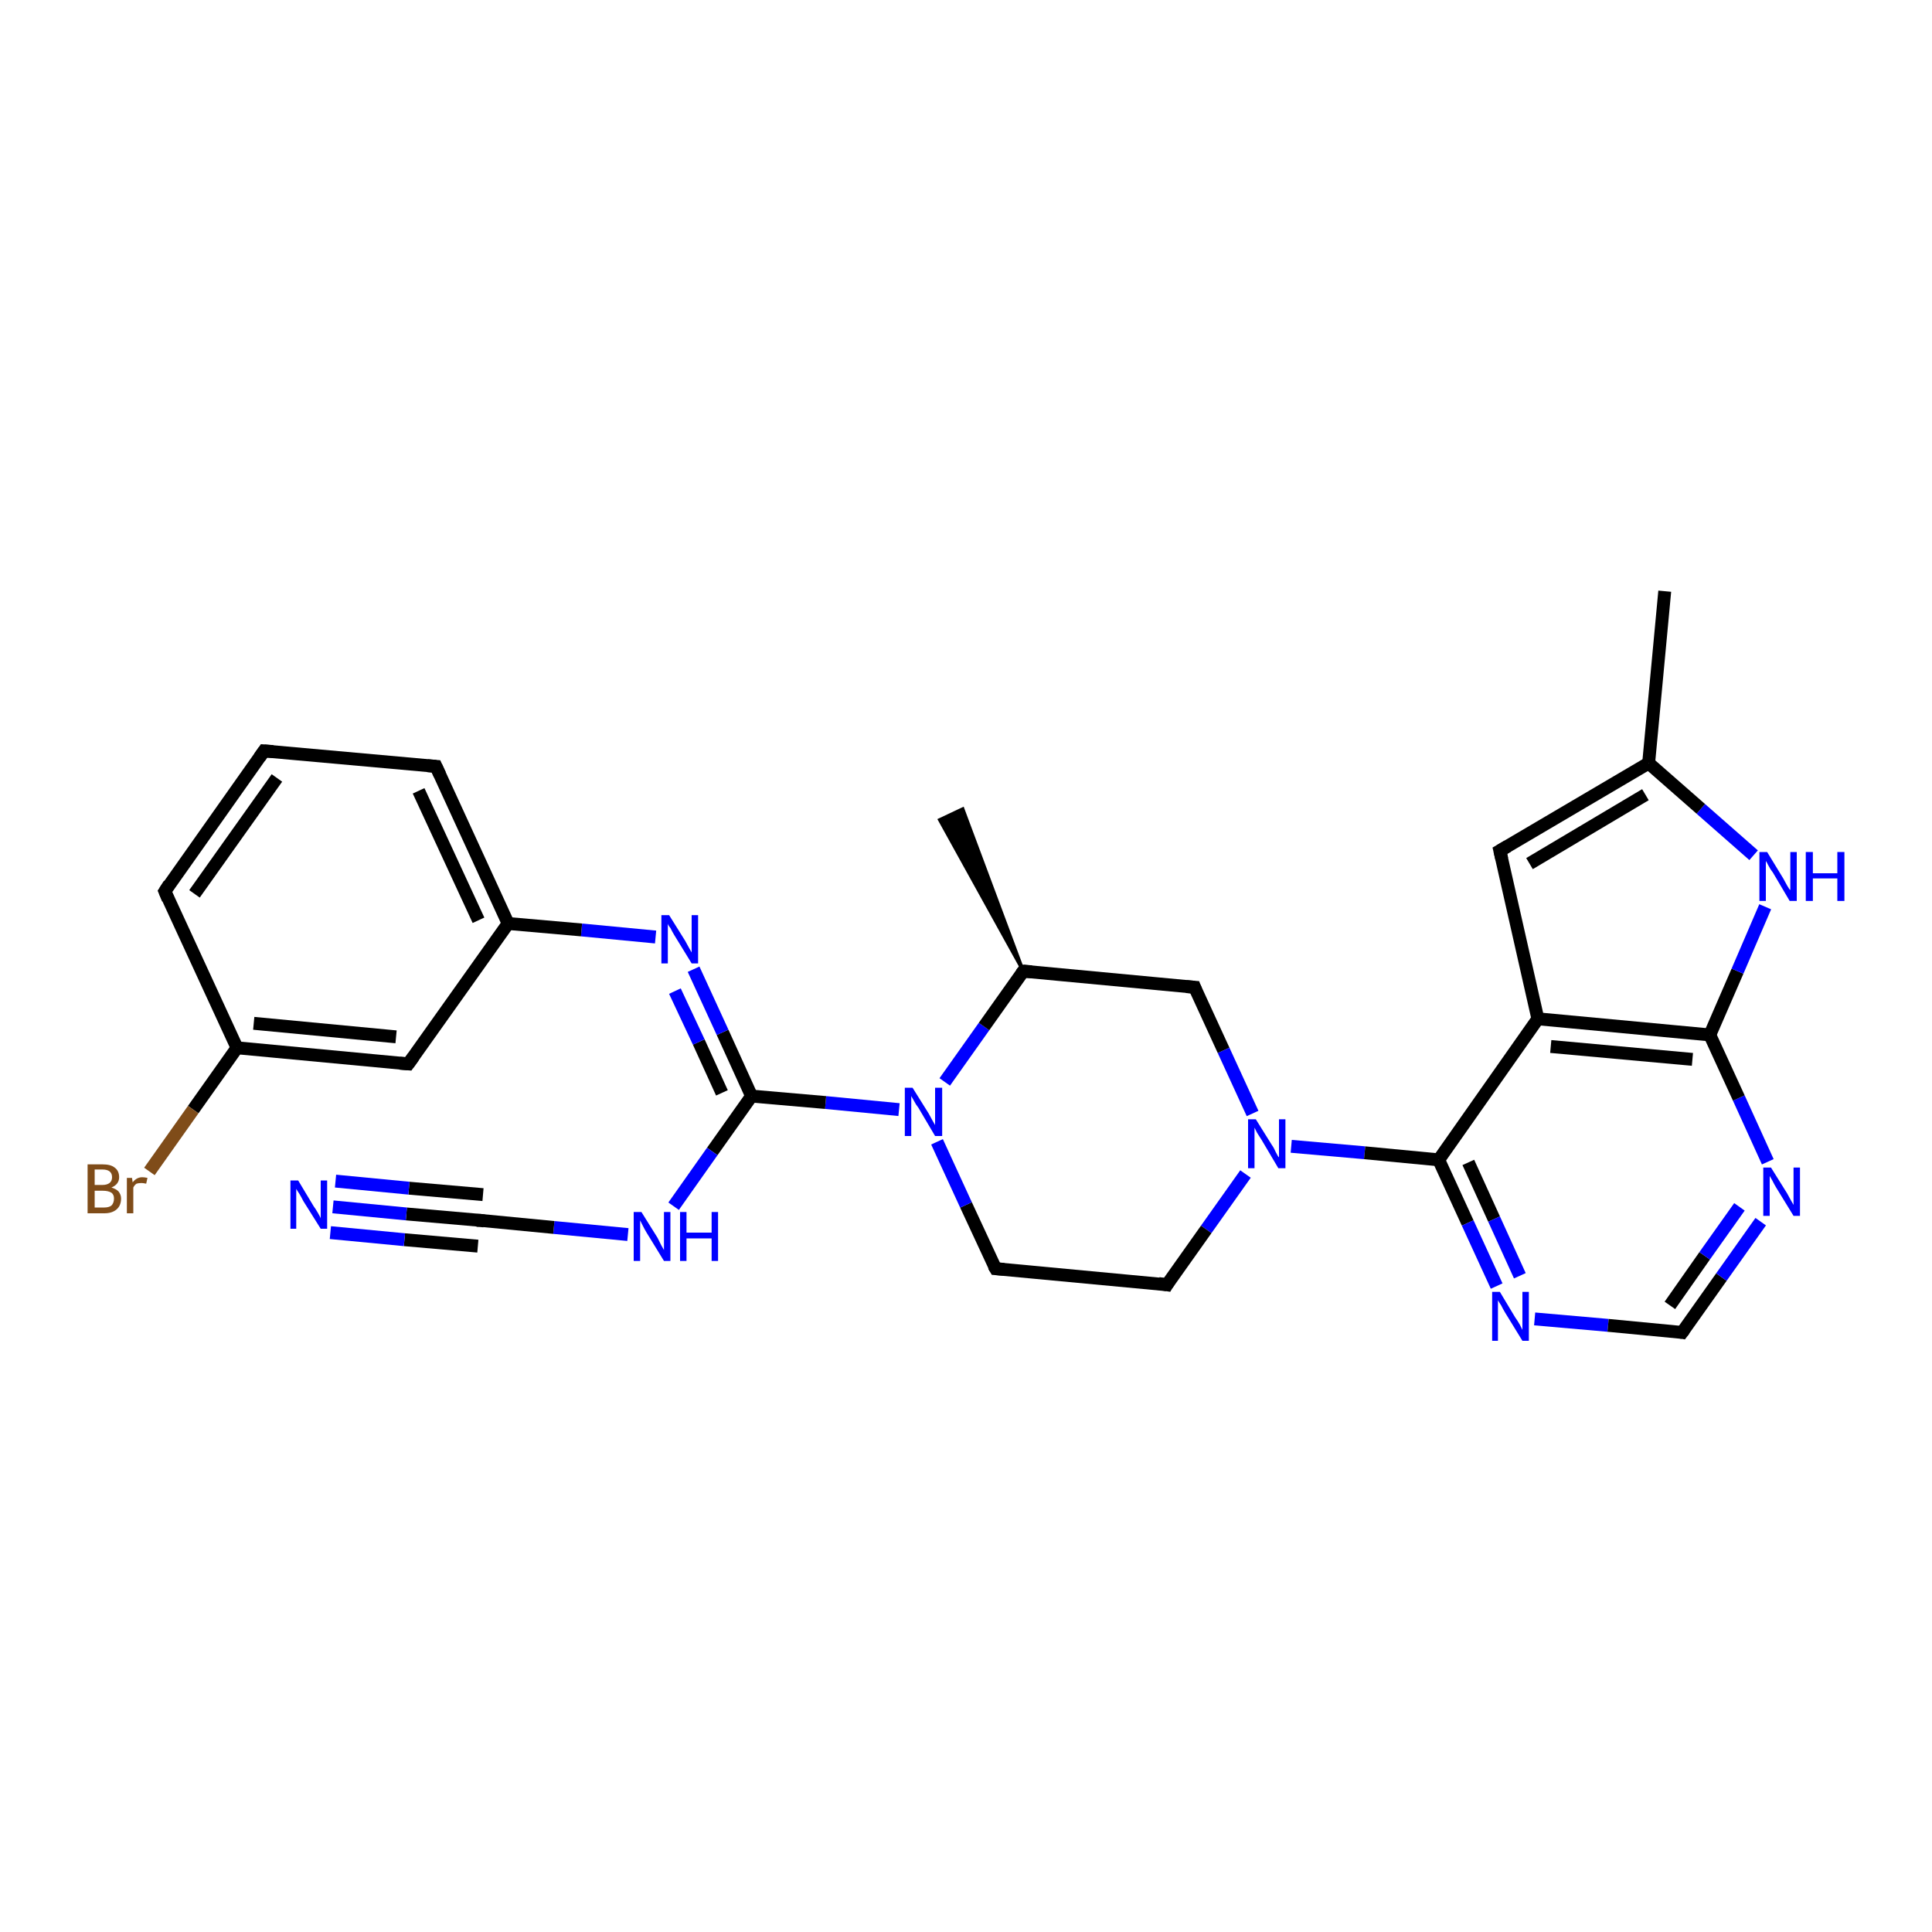 <?xml version='1.0' encoding='iso-8859-1'?>
<svg version='1.1' baseProfile='full'
              xmlns='http://www.w3.org/2000/svg'
                      xmlns:rdkit='http://www.rdkit.org/xml'
                      xmlns:xlink='http://www.w3.org/1999/xlink'
                  xml:space='preserve'
width='300px' height='300px' viewBox='0 0 300 300'>
<!-- END OF HEADER -->
<rect style='opacity:1.0;fill:#FFFFFF;stroke:none' width='300.0' height='300.0' x='0.0' y='0.0'> </rect>
<path class='bond-0 atom-1 atom-0' d='M 158.9,150.8 L 145.9,127.3 L 149.5,125.6 Z' style='fill:#000000;fill-rule:evenodd;fill-opacity:1;stroke:#000000;stroke-width:0.5px;stroke-linecap:butt;stroke-linejoin:miter;stroke-opacity:1;' />
<path class='bond-1 atom-1 atom-2' d='M 158.9,150.8 L 185.5,153.3' style='fill:none;fill-rule:evenodd;stroke:#000000;stroke-width:2.0px;stroke-linecap:butt;stroke-linejoin:miter;stroke-opacity:1' />
<path class='bond-2 atom-2 atom-3' d='M 185.5,153.3 L 190.0,163.1' style='fill:none;fill-rule:evenodd;stroke:#000000;stroke-width:2.0px;stroke-linecap:butt;stroke-linejoin:miter;stroke-opacity:1' />
<path class='bond-2 atom-2 atom-3' d='M 190.0,163.1 L 194.5,172.9' style='fill:none;fill-rule:evenodd;stroke:#0000FF;stroke-width:2.0px;stroke-linecap:butt;stroke-linejoin:miter;stroke-opacity:1' />
<path class='bond-3 atom-3 atom-4' d='M 193.4,182.3 L 187.3,190.9' style='fill:none;fill-rule:evenodd;stroke:#0000FF;stroke-width:2.0px;stroke-linecap:butt;stroke-linejoin:miter;stroke-opacity:1' />
<path class='bond-3 atom-3 atom-4' d='M 187.3,190.9 L 181.2,199.5' style='fill:none;fill-rule:evenodd;stroke:#000000;stroke-width:2.0px;stroke-linecap:butt;stroke-linejoin:miter;stroke-opacity:1' />
<path class='bond-4 atom-4 atom-5' d='M 181.2,199.5 L 154.6,197.0' style='fill:none;fill-rule:evenodd;stroke:#000000;stroke-width:2.0px;stroke-linecap:butt;stroke-linejoin:miter;stroke-opacity:1' />
<path class='bond-5 atom-5 atom-6' d='M 154.6,197.0 L 150.0,187.1' style='fill:none;fill-rule:evenodd;stroke:#000000;stroke-width:2.0px;stroke-linecap:butt;stroke-linejoin:miter;stroke-opacity:1' />
<path class='bond-5 atom-5 atom-6' d='M 150.0,187.1 L 145.5,177.3' style='fill:none;fill-rule:evenodd;stroke:#0000FF;stroke-width:2.0px;stroke-linecap:butt;stroke-linejoin:miter;stroke-opacity:1' />
<path class='bond-6 atom-6 atom-7' d='M 139.6,172.3 L 128.2,171.2' style='fill:none;fill-rule:evenodd;stroke:#0000FF;stroke-width:2.0px;stroke-linecap:butt;stroke-linejoin:miter;stroke-opacity:1' />
<path class='bond-6 atom-6 atom-7' d='M 128.2,171.2 L 116.7,170.2' style='fill:none;fill-rule:evenodd;stroke:#000000;stroke-width:2.0px;stroke-linecap:butt;stroke-linejoin:miter;stroke-opacity:1' />
<path class='bond-7 atom-7 atom-8' d='M 116.7,170.2 L 110.6,178.8' style='fill:none;fill-rule:evenodd;stroke:#000000;stroke-width:2.0px;stroke-linecap:butt;stroke-linejoin:miter;stroke-opacity:1' />
<path class='bond-7 atom-7 atom-8' d='M 110.6,178.8 L 104.6,187.3' style='fill:none;fill-rule:evenodd;stroke:#0000FF;stroke-width:2.0px;stroke-linecap:butt;stroke-linejoin:miter;stroke-opacity:1' />
<path class='bond-8 atom-8 atom-9' d='M 97.5,191.7 L 86.0,190.6' style='fill:none;fill-rule:evenodd;stroke:#0000FF;stroke-width:2.0px;stroke-linecap:butt;stroke-linejoin:miter;stroke-opacity:1' />
<path class='bond-8 atom-8 atom-9' d='M 86.0,190.6 L 74.6,189.5' style='fill:none;fill-rule:evenodd;stroke:#000000;stroke-width:2.0px;stroke-linecap:butt;stroke-linejoin:miter;stroke-opacity:1' />
<path class='bond-9 atom-9 atom-10' d='M 74.6,189.5 L 63.1,188.5' style='fill:none;fill-rule:evenodd;stroke:#000000;stroke-width:2.0px;stroke-linecap:butt;stroke-linejoin:miter;stroke-opacity:1' />
<path class='bond-9 atom-9 atom-10' d='M 63.1,188.5 L 51.7,187.4' style='fill:none;fill-rule:evenodd;stroke:#0000FF;stroke-width:2.0px;stroke-linecap:butt;stroke-linejoin:miter;stroke-opacity:1' />
<path class='bond-9 atom-9 atom-10' d='M 74.2,193.5 L 62.8,192.5' style='fill:none;fill-rule:evenodd;stroke:#000000;stroke-width:2.0px;stroke-linecap:butt;stroke-linejoin:miter;stroke-opacity:1' />
<path class='bond-9 atom-9 atom-10' d='M 62.8,192.5 L 51.3,191.4' style='fill:none;fill-rule:evenodd;stroke:#0000FF;stroke-width:2.0px;stroke-linecap:butt;stroke-linejoin:miter;stroke-opacity:1' />
<path class='bond-9 atom-9 atom-10' d='M 75.0,185.5 L 63.5,184.5' style='fill:none;fill-rule:evenodd;stroke:#000000;stroke-width:2.0px;stroke-linecap:butt;stroke-linejoin:miter;stroke-opacity:1' />
<path class='bond-9 atom-9 atom-10' d='M 63.5,184.5 L 52.1,183.4' style='fill:none;fill-rule:evenodd;stroke:#0000FF;stroke-width:2.0px;stroke-linecap:butt;stroke-linejoin:miter;stroke-opacity:1' />
<path class='bond-10 atom-7 atom-11' d='M 116.7,170.2 L 112.2,160.3' style='fill:none;fill-rule:evenodd;stroke:#000000;stroke-width:2.0px;stroke-linecap:butt;stroke-linejoin:miter;stroke-opacity:1' />
<path class='bond-10 atom-7 atom-11' d='M 112.2,160.3 L 107.7,150.5' style='fill:none;fill-rule:evenodd;stroke:#0000FF;stroke-width:2.0px;stroke-linecap:butt;stroke-linejoin:miter;stroke-opacity:1' />
<path class='bond-10 atom-7 atom-11' d='M 112.1,169.7 L 108.5,161.8' style='fill:none;fill-rule:evenodd;stroke:#000000;stroke-width:2.0px;stroke-linecap:butt;stroke-linejoin:miter;stroke-opacity:1' />
<path class='bond-10 atom-7 atom-11' d='M 108.5,161.8 L 104.8,153.9' style='fill:none;fill-rule:evenodd;stroke:#0000FF;stroke-width:2.0px;stroke-linecap:butt;stroke-linejoin:miter;stroke-opacity:1' />
<path class='bond-11 atom-11 atom-12' d='M 101.8,145.5 L 90.3,144.4' style='fill:none;fill-rule:evenodd;stroke:#0000FF;stroke-width:2.0px;stroke-linecap:butt;stroke-linejoin:miter;stroke-opacity:1' />
<path class='bond-11 atom-11 atom-12' d='M 90.3,144.4 L 78.9,143.4' style='fill:none;fill-rule:evenodd;stroke:#000000;stroke-width:2.0px;stroke-linecap:butt;stroke-linejoin:miter;stroke-opacity:1' />
<path class='bond-12 atom-12 atom-13' d='M 78.9,143.4 L 67.7,119.0' style='fill:none;fill-rule:evenodd;stroke:#000000;stroke-width:2.0px;stroke-linecap:butt;stroke-linejoin:miter;stroke-opacity:1' />
<path class='bond-12 atom-12 atom-13' d='M 74.3,142.9 L 65.0,122.8' style='fill:none;fill-rule:evenodd;stroke:#000000;stroke-width:2.0px;stroke-linecap:butt;stroke-linejoin:miter;stroke-opacity:1' />
<path class='bond-13 atom-13 atom-14' d='M 67.7,119.0 L 41.0,116.6' style='fill:none;fill-rule:evenodd;stroke:#000000;stroke-width:2.0px;stroke-linecap:butt;stroke-linejoin:miter;stroke-opacity:1' />
<path class='bond-14 atom-14 atom-15' d='M 41.0,116.6 L 25.6,138.4' style='fill:none;fill-rule:evenodd;stroke:#000000;stroke-width:2.0px;stroke-linecap:butt;stroke-linejoin:miter;stroke-opacity:1' />
<path class='bond-14 atom-14 atom-15' d='M 43.0,120.8 L 30.2,138.8' style='fill:none;fill-rule:evenodd;stroke:#000000;stroke-width:2.0px;stroke-linecap:butt;stroke-linejoin:miter;stroke-opacity:1' />
<path class='bond-15 atom-15 atom-16' d='M 25.6,138.4 L 36.8,162.7' style='fill:none;fill-rule:evenodd;stroke:#000000;stroke-width:2.0px;stroke-linecap:butt;stroke-linejoin:miter;stroke-opacity:1' />
<path class='bond-16 atom-16 atom-17' d='M 36.8,162.7 L 30.0,172.3' style='fill:none;fill-rule:evenodd;stroke:#000000;stroke-width:2.0px;stroke-linecap:butt;stroke-linejoin:miter;stroke-opacity:1' />
<path class='bond-16 atom-16 atom-17' d='M 30.0,172.3 L 23.2,181.9' style='fill:none;fill-rule:evenodd;stroke:#7F4C19;stroke-width:2.0px;stroke-linecap:butt;stroke-linejoin:miter;stroke-opacity:1' />
<path class='bond-17 atom-16 atom-18' d='M 36.8,162.7 L 63.4,165.2' style='fill:none;fill-rule:evenodd;stroke:#000000;stroke-width:2.0px;stroke-linecap:butt;stroke-linejoin:miter;stroke-opacity:1' />
<path class='bond-17 atom-16 atom-18' d='M 39.4,158.9 L 61.5,161.0' style='fill:none;fill-rule:evenodd;stroke:#000000;stroke-width:2.0px;stroke-linecap:butt;stroke-linejoin:miter;stroke-opacity:1' />
<path class='bond-18 atom-3 atom-19' d='M 200.5,178.0 L 211.9,179.0' style='fill:none;fill-rule:evenodd;stroke:#0000FF;stroke-width:2.0px;stroke-linecap:butt;stroke-linejoin:miter;stroke-opacity:1' />
<path class='bond-18 atom-3 atom-19' d='M 211.9,179.0 L 223.4,180.1' style='fill:none;fill-rule:evenodd;stroke:#000000;stroke-width:2.0px;stroke-linecap:butt;stroke-linejoin:miter;stroke-opacity:1' />
<path class='bond-19 atom-19 atom-20' d='M 223.4,180.1 L 227.9,189.9' style='fill:none;fill-rule:evenodd;stroke:#000000;stroke-width:2.0px;stroke-linecap:butt;stroke-linejoin:miter;stroke-opacity:1' />
<path class='bond-19 atom-19 atom-20' d='M 227.9,189.9 L 232.4,199.7' style='fill:none;fill-rule:evenodd;stroke:#0000FF;stroke-width:2.0px;stroke-linecap:butt;stroke-linejoin:miter;stroke-opacity:1' />
<path class='bond-19 atom-19 atom-20' d='M 228.0,180.5 L 232.0,189.3' style='fill:none;fill-rule:evenodd;stroke:#000000;stroke-width:2.0px;stroke-linecap:butt;stroke-linejoin:miter;stroke-opacity:1' />
<path class='bond-19 atom-19 atom-20' d='M 232.0,189.3 L 236.0,198.1' style='fill:none;fill-rule:evenodd;stroke:#0000FF;stroke-width:2.0px;stroke-linecap:butt;stroke-linejoin:miter;stroke-opacity:1' />
<path class='bond-20 atom-20 atom-21' d='M 238.3,204.8 L 249.7,205.8' style='fill:none;fill-rule:evenodd;stroke:#0000FF;stroke-width:2.0px;stroke-linecap:butt;stroke-linejoin:miter;stroke-opacity:1' />
<path class='bond-20 atom-20 atom-21' d='M 249.7,205.8 L 261.2,206.9' style='fill:none;fill-rule:evenodd;stroke:#000000;stroke-width:2.0px;stroke-linecap:butt;stroke-linejoin:miter;stroke-opacity:1' />
<path class='bond-21 atom-21 atom-22' d='M 261.2,206.9 L 267.3,198.3' style='fill:none;fill-rule:evenodd;stroke:#000000;stroke-width:2.0px;stroke-linecap:butt;stroke-linejoin:miter;stroke-opacity:1' />
<path class='bond-21 atom-21 atom-22' d='M 267.3,198.3 L 273.4,189.7' style='fill:none;fill-rule:evenodd;stroke:#0000FF;stroke-width:2.0px;stroke-linecap:butt;stroke-linejoin:miter;stroke-opacity:1' />
<path class='bond-21 atom-21 atom-22' d='M 259.3,202.7 L 264.7,195.0' style='fill:none;fill-rule:evenodd;stroke:#000000;stroke-width:2.0px;stroke-linecap:butt;stroke-linejoin:miter;stroke-opacity:1' />
<path class='bond-21 atom-21 atom-22' d='M 264.7,195.0 L 270.1,187.4' style='fill:none;fill-rule:evenodd;stroke:#0000FF;stroke-width:2.0px;stroke-linecap:butt;stroke-linejoin:miter;stroke-opacity:1' />
<path class='bond-22 atom-22 atom-23' d='M 274.5,180.4 L 270.0,170.5' style='fill:none;fill-rule:evenodd;stroke:#0000FF;stroke-width:2.0px;stroke-linecap:butt;stroke-linejoin:miter;stroke-opacity:1' />
<path class='bond-22 atom-22 atom-23' d='M 270.0,170.5 L 265.5,160.7' style='fill:none;fill-rule:evenodd;stroke:#000000;stroke-width:2.0px;stroke-linecap:butt;stroke-linejoin:miter;stroke-opacity:1' />
<path class='bond-23 atom-23 atom-24' d='M 265.5,160.7 L 269.8,150.8' style='fill:none;fill-rule:evenodd;stroke:#000000;stroke-width:2.0px;stroke-linecap:butt;stroke-linejoin:miter;stroke-opacity:1' />
<path class='bond-23 atom-23 atom-24' d='M 269.8,150.8 L 274.1,140.8' style='fill:none;fill-rule:evenodd;stroke:#0000FF;stroke-width:2.0px;stroke-linecap:butt;stroke-linejoin:miter;stroke-opacity:1' />
<path class='bond-24 atom-24 atom-25' d='M 272.3,132.8 L 264.1,125.6' style='fill:none;fill-rule:evenodd;stroke:#0000FF;stroke-width:2.0px;stroke-linecap:butt;stroke-linejoin:miter;stroke-opacity:1' />
<path class='bond-24 atom-24 atom-25' d='M 264.1,125.6 L 256.0,118.5' style='fill:none;fill-rule:evenodd;stroke:#000000;stroke-width:2.0px;stroke-linecap:butt;stroke-linejoin:miter;stroke-opacity:1' />
<path class='bond-25 atom-25 atom-26' d='M 256.0,118.5 L 258.5,91.8' style='fill:none;fill-rule:evenodd;stroke:#000000;stroke-width:2.0px;stroke-linecap:butt;stroke-linejoin:miter;stroke-opacity:1' />
<path class='bond-26 atom-25 atom-27' d='M 256.0,118.5 L 232.9,132.1' style='fill:none;fill-rule:evenodd;stroke:#000000;stroke-width:2.0px;stroke-linecap:butt;stroke-linejoin:miter;stroke-opacity:1' />
<path class='bond-26 atom-25 atom-27' d='M 255.5,123.4 L 237.5,134.1' style='fill:none;fill-rule:evenodd;stroke:#000000;stroke-width:2.0px;stroke-linecap:butt;stroke-linejoin:miter;stroke-opacity:1' />
<path class='bond-27 atom-27 atom-28' d='M 232.9,132.1 L 238.8,158.2' style='fill:none;fill-rule:evenodd;stroke:#000000;stroke-width:2.0px;stroke-linecap:butt;stroke-linejoin:miter;stroke-opacity:1' />
<path class='bond-28 atom-6 atom-1' d='M 146.7,168.0 L 152.8,159.4' style='fill:none;fill-rule:evenodd;stroke:#0000FF;stroke-width:2.0px;stroke-linecap:butt;stroke-linejoin:miter;stroke-opacity:1' />
<path class='bond-28 atom-6 atom-1' d='M 152.8,159.4 L 158.9,150.8' style='fill:none;fill-rule:evenodd;stroke:#000000;stroke-width:2.0px;stroke-linecap:butt;stroke-linejoin:miter;stroke-opacity:1' />
<path class='bond-29 atom-18 atom-12' d='M 63.4,165.2 L 78.9,143.4' style='fill:none;fill-rule:evenodd;stroke:#000000;stroke-width:2.0px;stroke-linecap:butt;stroke-linejoin:miter;stroke-opacity:1' />
<path class='bond-30 atom-28 atom-19' d='M 238.8,158.2 L 223.4,180.1' style='fill:none;fill-rule:evenodd;stroke:#000000;stroke-width:2.0px;stroke-linecap:butt;stroke-linejoin:miter;stroke-opacity:1' />
<path class='bond-31 atom-28 atom-23' d='M 238.8,158.2 L 265.5,160.7' style='fill:none;fill-rule:evenodd;stroke:#000000;stroke-width:2.0px;stroke-linecap:butt;stroke-linejoin:miter;stroke-opacity:1' />
<path class='bond-31 atom-28 atom-23' d='M 240.8,162.5 L 262.8,164.5' style='fill:none;fill-rule:evenodd;stroke:#000000;stroke-width:2.0px;stroke-linecap:butt;stroke-linejoin:miter;stroke-opacity:1' />
<path d='M 160.2,150.9 L 158.9,150.8 L 158.6,151.2' style='fill:none;stroke:#000000;stroke-width:2.0px;stroke-linecap:butt;stroke-linejoin:miter;stroke-opacity:1;' />
<path d='M 184.2,153.2 L 185.5,153.3 L 185.7,153.8' style='fill:none;stroke:#000000;stroke-width:2.0px;stroke-linecap:butt;stroke-linejoin:miter;stroke-opacity:1;' />
<path d='M 181.5,199.0 L 181.2,199.5 L 179.9,199.3' style='fill:none;stroke:#000000;stroke-width:2.0px;stroke-linecap:butt;stroke-linejoin:miter;stroke-opacity:1;' />
<path d='M 155.9,197.1 L 154.6,197.0 L 154.3,196.5' style='fill:none;stroke:#000000;stroke-width:2.0px;stroke-linecap:butt;stroke-linejoin:miter;stroke-opacity:1;' />
<path d='M 75.2,189.6 L 74.6,189.5 L 74.0,189.5' style='fill:none;stroke:#000000;stroke-width:2.0px;stroke-linecap:butt;stroke-linejoin:miter;stroke-opacity:1;' />
<path d='M 68.3,120.3 L 67.7,119.0 L 66.4,118.9' style='fill:none;stroke:#000000;stroke-width:2.0px;stroke-linecap:butt;stroke-linejoin:miter;stroke-opacity:1;' />
<path d='M 42.4,116.7 L 41.0,116.6 L 40.3,117.6' style='fill:none;stroke:#000000;stroke-width:2.0px;stroke-linecap:butt;stroke-linejoin:miter;stroke-opacity:1;' />
<path d='M 26.3,137.3 L 25.6,138.4 L 26.1,139.6' style='fill:none;stroke:#000000;stroke-width:2.0px;stroke-linecap:butt;stroke-linejoin:miter;stroke-opacity:1;' />
<path d='M 62.1,165.1 L 63.4,165.2 L 64.2,164.1' style='fill:none;stroke:#000000;stroke-width:2.0px;stroke-linecap:butt;stroke-linejoin:miter;stroke-opacity:1;' />
<path d='M 260.6,206.8 L 261.2,206.9 L 261.5,206.5' style='fill:none;stroke:#000000;stroke-width:2.0px;stroke-linecap:butt;stroke-linejoin:miter;stroke-opacity:1;' />
<path d='M 234.1,131.4 L 232.9,132.1 L 233.2,133.4' style='fill:none;stroke:#000000;stroke-width:2.0px;stroke-linecap:butt;stroke-linejoin:miter;stroke-opacity:1;' />
<path class='atom-3' d='M 195.0 173.8
L 197.5 177.8
Q 197.8 178.2, 198.1 178.9
Q 198.5 179.7, 198.6 179.7
L 198.6 173.8
L 199.6 173.8
L 199.6 181.4
L 198.5 181.4
L 195.9 177.0
Q 195.6 176.5, 195.2 175.9
Q 194.9 175.3, 194.8 175.1
L 194.8 181.4
L 193.8 181.4
L 193.8 173.8
L 195.0 173.8
' fill='#0000FF'/>
<path class='atom-6' d='M 141.7 168.9
L 144.2 172.9
Q 144.4 173.3, 144.8 174.0
Q 145.2 174.7, 145.2 174.7
L 145.2 168.9
L 146.3 168.9
L 146.3 176.4
L 145.2 176.4
L 142.6 172.0
Q 142.2 171.5, 141.9 170.9
Q 141.6 170.4, 141.5 170.2
L 141.5 176.4
L 140.5 176.4
L 140.5 168.9
L 141.7 168.9
' fill='#0000FF'/>
<path class='atom-8' d='M 99.6 188.2
L 102.1 192.2
Q 102.3 192.6, 102.7 193.4
Q 103.1 194.1, 103.1 194.1
L 103.1 188.2
L 104.1 188.2
L 104.1 195.8
L 103.1 195.8
L 100.4 191.4
Q 100.1 190.9, 99.8 190.3
Q 99.5 189.7, 99.4 189.5
L 99.4 195.8
L 98.4 195.8
L 98.4 188.2
L 99.6 188.2
' fill='#0000FF'/>
<path class='atom-8' d='M 105.6 188.2
L 106.6 188.2
L 106.6 191.4
L 110.5 191.4
L 110.5 188.2
L 111.5 188.2
L 111.5 195.8
L 110.5 195.8
L 110.5 192.3
L 106.6 192.3
L 106.6 195.8
L 105.6 195.8
L 105.6 188.2
' fill='#0000FF'/>
<path class='atom-10' d='M 46.3 183.3
L 48.7 187.3
Q 49.0 187.7, 49.4 188.4
Q 49.8 189.1, 49.8 189.2
L 49.8 183.3
L 50.8 183.3
L 50.8 190.8
L 49.8 190.8
L 47.1 186.5
Q 46.8 185.9, 46.5 185.4
Q 46.1 184.8, 46.0 184.6
L 46.0 190.8
L 45.1 190.8
L 45.1 183.3
L 46.3 183.3
' fill='#0000FF'/>
<path class='atom-11' d='M 103.9 142.1
L 106.4 146.1
Q 106.6 146.5, 107.0 147.2
Q 107.4 147.9, 107.4 147.9
L 107.4 142.1
L 108.4 142.1
L 108.4 149.6
L 107.4 149.6
L 104.7 145.2
Q 104.4 144.7, 104.1 144.1
Q 103.7 143.6, 103.7 143.4
L 103.7 149.6
L 102.7 149.6
L 102.7 142.1
L 103.9 142.1
' fill='#0000FF'/>
<path class='atom-17' d='M 17.3 184.4
Q 18.0 184.6, 18.4 185.0
Q 18.8 185.5, 18.8 186.1
Q 18.8 187.2, 18.1 187.8
Q 17.4 188.4, 16.2 188.4
L 13.6 188.4
L 13.6 180.8
L 15.9 180.8
Q 17.2 180.8, 17.8 181.3
Q 18.5 181.8, 18.5 182.8
Q 18.5 183.9, 17.3 184.4
M 14.7 181.6
L 14.7 184.0
L 15.9 184.0
Q 16.6 184.0, 17.0 183.7
Q 17.4 183.4, 17.4 182.8
Q 17.4 181.6, 15.9 181.6
L 14.7 181.6
M 16.2 187.5
Q 16.9 187.5, 17.3 187.2
Q 17.7 186.8, 17.7 186.1
Q 17.7 185.5, 17.3 185.2
Q 16.8 184.9, 16.0 184.9
L 14.7 184.9
L 14.7 187.5
L 16.2 187.5
' fill='#7F4C19'/>
<path class='atom-17' d='M 20.5 182.9
L 20.6 183.6
Q 21.2 182.8, 22.1 182.8
Q 22.4 182.8, 22.9 182.9
L 22.7 183.8
Q 22.2 183.7, 22.0 183.7
Q 21.5 183.7, 21.2 183.8
Q 20.9 184.0, 20.7 184.4
L 20.7 188.4
L 19.7 188.4
L 19.7 182.9
L 20.5 182.9
' fill='#7F4C19'/>
<path class='atom-20' d='M 232.9 200.6
L 235.3 204.6
Q 235.6 205.0, 236.0 205.7
Q 236.4 206.5, 236.4 206.5
L 236.4 200.6
L 237.4 200.6
L 237.4 208.2
L 236.4 208.2
L 233.7 203.8
Q 233.4 203.3, 233.1 202.7
Q 232.7 202.1, 232.6 201.9
L 232.6 208.2
L 231.7 208.2
L 231.7 200.6
L 232.9 200.6
' fill='#0000FF'/>
<path class='atom-22' d='M 275.0 181.3
L 277.5 185.3
Q 277.7 185.7, 278.1 186.4
Q 278.5 187.1, 278.5 187.1
L 278.5 181.3
L 279.5 181.3
L 279.5 188.8
L 278.5 188.8
L 275.8 184.4
Q 275.5 183.9, 275.2 183.3
Q 274.9 182.8, 274.8 182.6
L 274.8 188.8
L 273.8 188.8
L 273.8 181.3
L 275.0 181.3
' fill='#0000FF'/>
<path class='atom-24' d='M 274.4 132.3
L 276.9 136.4
Q 277.1 136.8, 277.5 137.5
Q 277.9 138.2, 278.0 138.2
L 278.0 132.3
L 279.0 132.3
L 279.0 139.9
L 277.9 139.9
L 275.3 135.5
Q 274.9 135.0, 274.6 134.4
Q 274.3 133.8, 274.2 133.7
L 274.2 139.9
L 273.2 139.9
L 273.2 132.3
L 274.4 132.3
' fill='#0000FF'/>
<path class='atom-24' d='M 280.4 132.3
L 281.5 132.3
L 281.5 135.6
L 285.3 135.6
L 285.3 132.3
L 286.4 132.3
L 286.4 139.9
L 285.3 139.9
L 285.3 136.4
L 281.5 136.4
L 281.5 139.9
L 280.4 139.9
L 280.4 132.3
' fill='#0000FF'/>
</svg>
